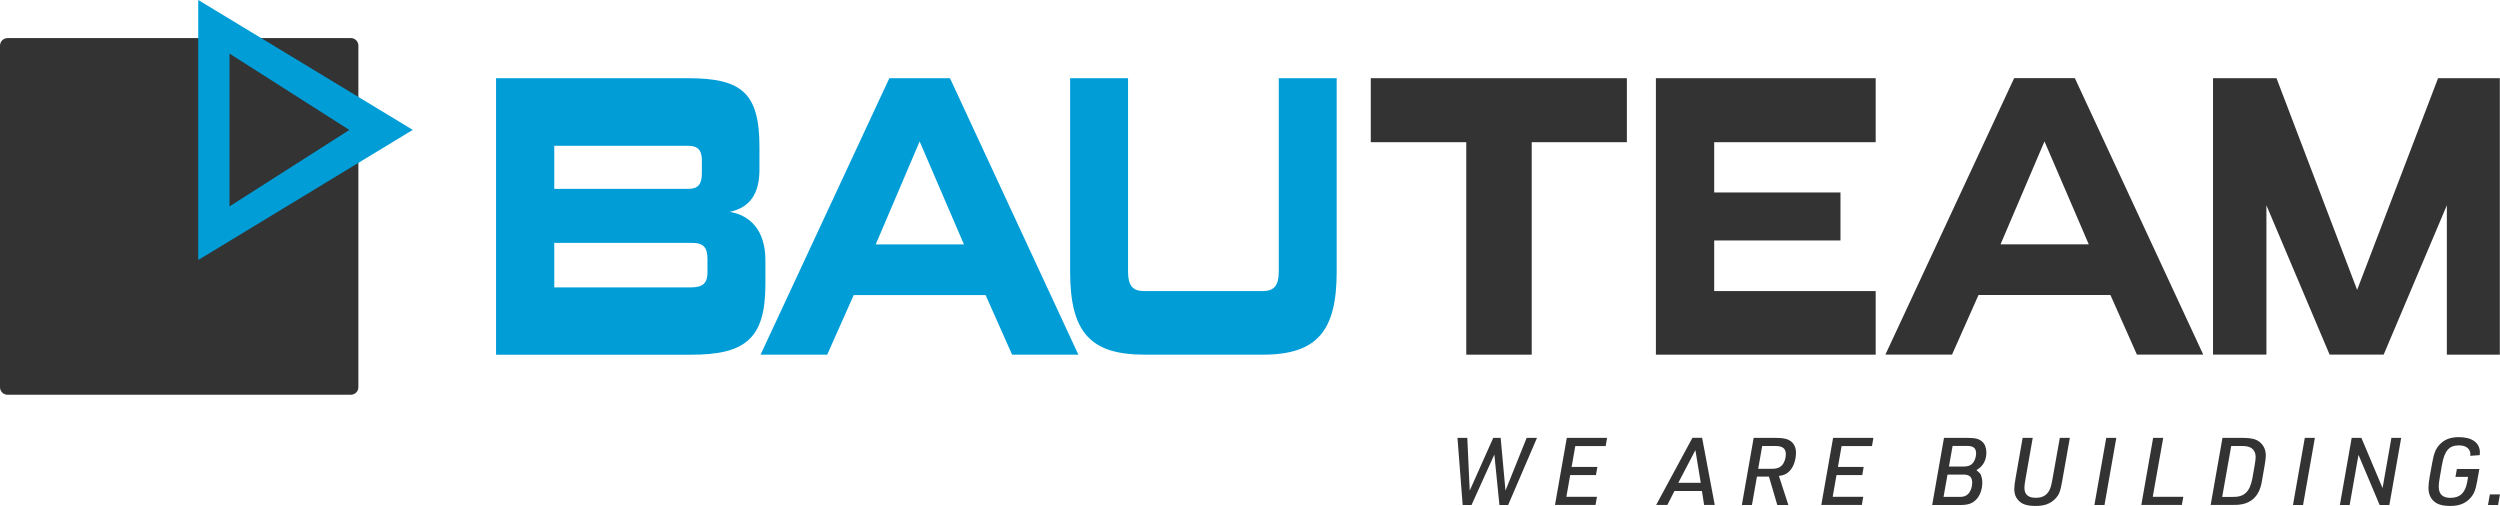 <svg xmlns="http://www.w3.org/2000/svg" id="Ebene_1" viewBox="0 0 404.04 81.77"><defs><style>      .st0 {        fill: #009dd7;      }      .st1 {        fill: #333;      }    </style></defs><g><path class="st0" d="M80.17,57.31V12.64h31.01c8.68,0,11.56,2.34,11.56,11.14v3.63c0,4-1.63,6.15-4.79,6.83,3.21.55,5.75,2.89,5.75,7.82v3.94c0,8.86-3.38,11.33-12.07,11.33h-31.46ZM113.44,25.96c0-1.72-.68-2.4-2.26-2.4h-21.6v6.96h21.71c1.52,0,2.14-.74,2.14-2.52v-2.03ZM114.34,41.9c0-1.91-.62-2.65-2.54-2.65h-22.22v7.2h22.05c2.03,0,2.71-.74,2.71-2.46v-2.09ZM184.85,57.31c-8.8,0-11.9-3.82-11.9-13.42V12.64h9.36v31.26c0,2.22.73,3.14,2.54,3.14h19.23c1.86,0,2.59-.92,2.59-3.14V12.64h9.36v31.26c0,9.6-3.16,13.42-11.95,13.42h-19.23Z"></path><path class="st1" d="M236.97,57.31V22.98h-15.43v-10.34h41.39v10.34h-15.38v34.34h-10.58ZM267.62,57.31V12.64h35.52v10.34h-26.1v8.12h20.41v7.76h-20.41v8.18h26.1v10.28h-35.52ZM345.36,57.31l-4.28-9.63h-21.32l-4.28,9.63h-10.77l20.81-44.68h9.81l20.75,44.68h-10.71ZM330.42,22.85l-7.1,16.64h14.26l-7.16-16.64ZM395.45,57.31v-24.13l-10.21,24.13h-8.74l-10.21-24.13v24.13h-8.63V12.64h10.26l13.03,34.21,13.08-34.21h9.98v44.68h-8.57Z"></path><path class="st0" d="M153.54,12.64h-9.81l-20.81,44.68h10.77l4.28-9.63h21.32l4.28,9.63h10.71l-20.75-44.68ZM141.53,39.5l7.1-16.64,7.16,16.64h-14.26Z"></path></g><g><path class="st1" d="M235.54,70.77h1.6l.39,8.52,3.8-8.52h1.2l.78,8.52,3.42-8.52h1.67l-4.66,10.85h-1.41l-.82-8.16-3.69,8.16h-1.43l-.84-10.85Z"></path><path class="st1" d="M253.23,70.77h6.5l-.23,1.32h-4.91l-.59,3.37h4.16l-.23,1.32h-4.16l-.62,3.51h4.94l-.23,1.32h-6.55l1.91-10.85Z"></path><path class="st1" d="M270.62,79.35l-1.15,2.26h-1.81l5.86-10.85h1.57l2.04,10.85h-1.72l-.35-2.26h-4.44ZM274.01,72.73l-2.77,5.3h3.63l-.87-5.3Z"></path><path class="st1" d="M283.14,81.62h-1.63l1.91-10.85h3.65c1.22,0,1.88.17,2.42.59.49.39.77,1.05.77,1.78,0,1.15-.38,2.29-1,2.95-.46.5-1.05.77-1.76.82l1.53,4.71h-1.79l-1.35-4.59h-1.94l-.81,4.59ZM286.35,75.77c.79,0,1.28-.17,1.66-.59.36-.39.61-1.09.61-1.76,0-.94-.52-1.34-1.72-1.34h-2.1l-.65,3.69h2.2Z"></path><path class="st1" d="M296.27,70.77h6.5l-.23,1.32h-4.91l-.59,3.37h4.16l-.23,1.32h-4.16l-.62,3.51h4.94l-.23,1.32h-6.55l1.91-10.85Z"></path><path class="st1" d="M314.19,70.77h3.89c1.18,0,1.79.17,2.28.61.44.39.67,1.02.67,1.76,0,1.26-.56,2.26-1.61,2.83l.12.11c.49.43.52.46.62.74.14.33.21.76.21,1.2,0,1.08-.38,2.11-1.02,2.75s-1.34.85-2.58.85h-4.5l1.91-10.85ZM316.69,80.31c.67,0,1.11-.15,1.43-.52.38-.41.62-1.11.62-1.75,0-.94-.43-1.34-1.41-1.34h-2.58l-.64,3.6h2.58ZM317.35,75.4c.67,0,1.11-.15,1.43-.49.35-.38.59-1.02.59-1.61,0-.87-.43-1.23-1.43-1.23h-2.37l-.59,3.33h2.37Z"></path><path class="st1" d="M328.52,70.77l-1.2,6.84c-.09.53-.14.91-.14,1.25,0,1.05.61,1.59,1.81,1.59,1,0,1.63-.3,2.11-1.02.26-.4.41-.88.58-1.82l1.22-6.84h1.62l-1.26,7.11c-.27,1.55-.49,2.1-1.09,2.72-.78.81-1.75,1.17-3.16,1.17s-2.26-.27-2.86-.96c-.41-.47-.61-1.03-.61-1.73,0-.44.06-.94.2-1.75l1.15-6.56h1.63Z"></path><path class="st1" d="M340.4,70.77h1.63l-1.91,10.85h-1.63l1.91-10.85Z"></path><path class="st1" d="M347.98,70.77h1.63l-1.69,9.52h4.94l-.24,1.32h-6.55l1.91-10.85Z"></path><path class="st1" d="M359.2,70.77h3.36c1.2,0,1.99.18,2.54.59.71.52,1.09,1.29,1.09,2.26,0,.36-.06.87-.17,1.5l-.44,2.52c-.39,2.67-1.9,4-4.53,3.96h-3.77l1.91-10.85ZM360.81,80.31c1.88.05,2.79-.81,3.21-2.99l.39-2.25c.09-.52.14-.96.14-1.23,0-.61-.24-1.11-.7-1.43-.32-.23-.82-.33-1.59-.33h-1.66l-1.46,8.23h1.67Z"></path><path class="st1" d="M372.49,70.77h1.63l-1.91,10.85h-1.63l1.91-10.85Z"></path><path class="st1" d="M380.07,70.77h1.57l3.42,8.11,1.43-8.11h1.58l-1.91,10.85h-1.57l-3.42-8.11-1.43,8.11h-1.58l1.91-10.85Z"></path><path class="st1" d="M397.05,75.8h3.65l-.35,1.96c-.26,1.5-.55,2.17-1.22,2.86-.78.79-1.76,1.15-3.14,1.15-1.28,0-2.13-.26-2.7-.82-.55-.52-.81-1.22-.81-2.13,0-.41.06-1,.18-1.69l.41-2.26c.29-1.67.61-2.42,1.32-3.13.76-.76,1.7-1.09,3.04-1.09,2.11,0,3.36.93,3.36,2.48,0,.15,0,.23-.03.43l-1.53.11c.02-.14.02-.18.02-.26,0-.88-.7-1.43-1.85-1.43-1.6,0-2.34.87-2.75,3.21l-.36,2.07c-.11.61-.15,1.02-.15,1.38,0,1.23.62,1.82,1.9,1.82,1.53,0,2.39-.82,2.7-2.55l.14-.84h-2.04l.23-1.26Z"></path><path class="st1" d="M402.41,79.9h1.62l-.3,1.72h-1.63l.3-1.72Z"></path></g><g><path class="st1" d="M1.22,6.16c-.67,0-1.22.54-1.22,1.22v55.2c0,.67.54,1.22,1.22,1.22h55.48c.67,0,1.22-.54,1.22-1.22V7.37c0-.67-.54-1.22-1.22-1.22H1.22Z"></path><path class="st0" d="M32.04,42.02V0l34.67,20.99-34.67,21.03ZM37.09,8.65v24.71l19.37-12.36-19.37-12.34Z"></path></g></svg>